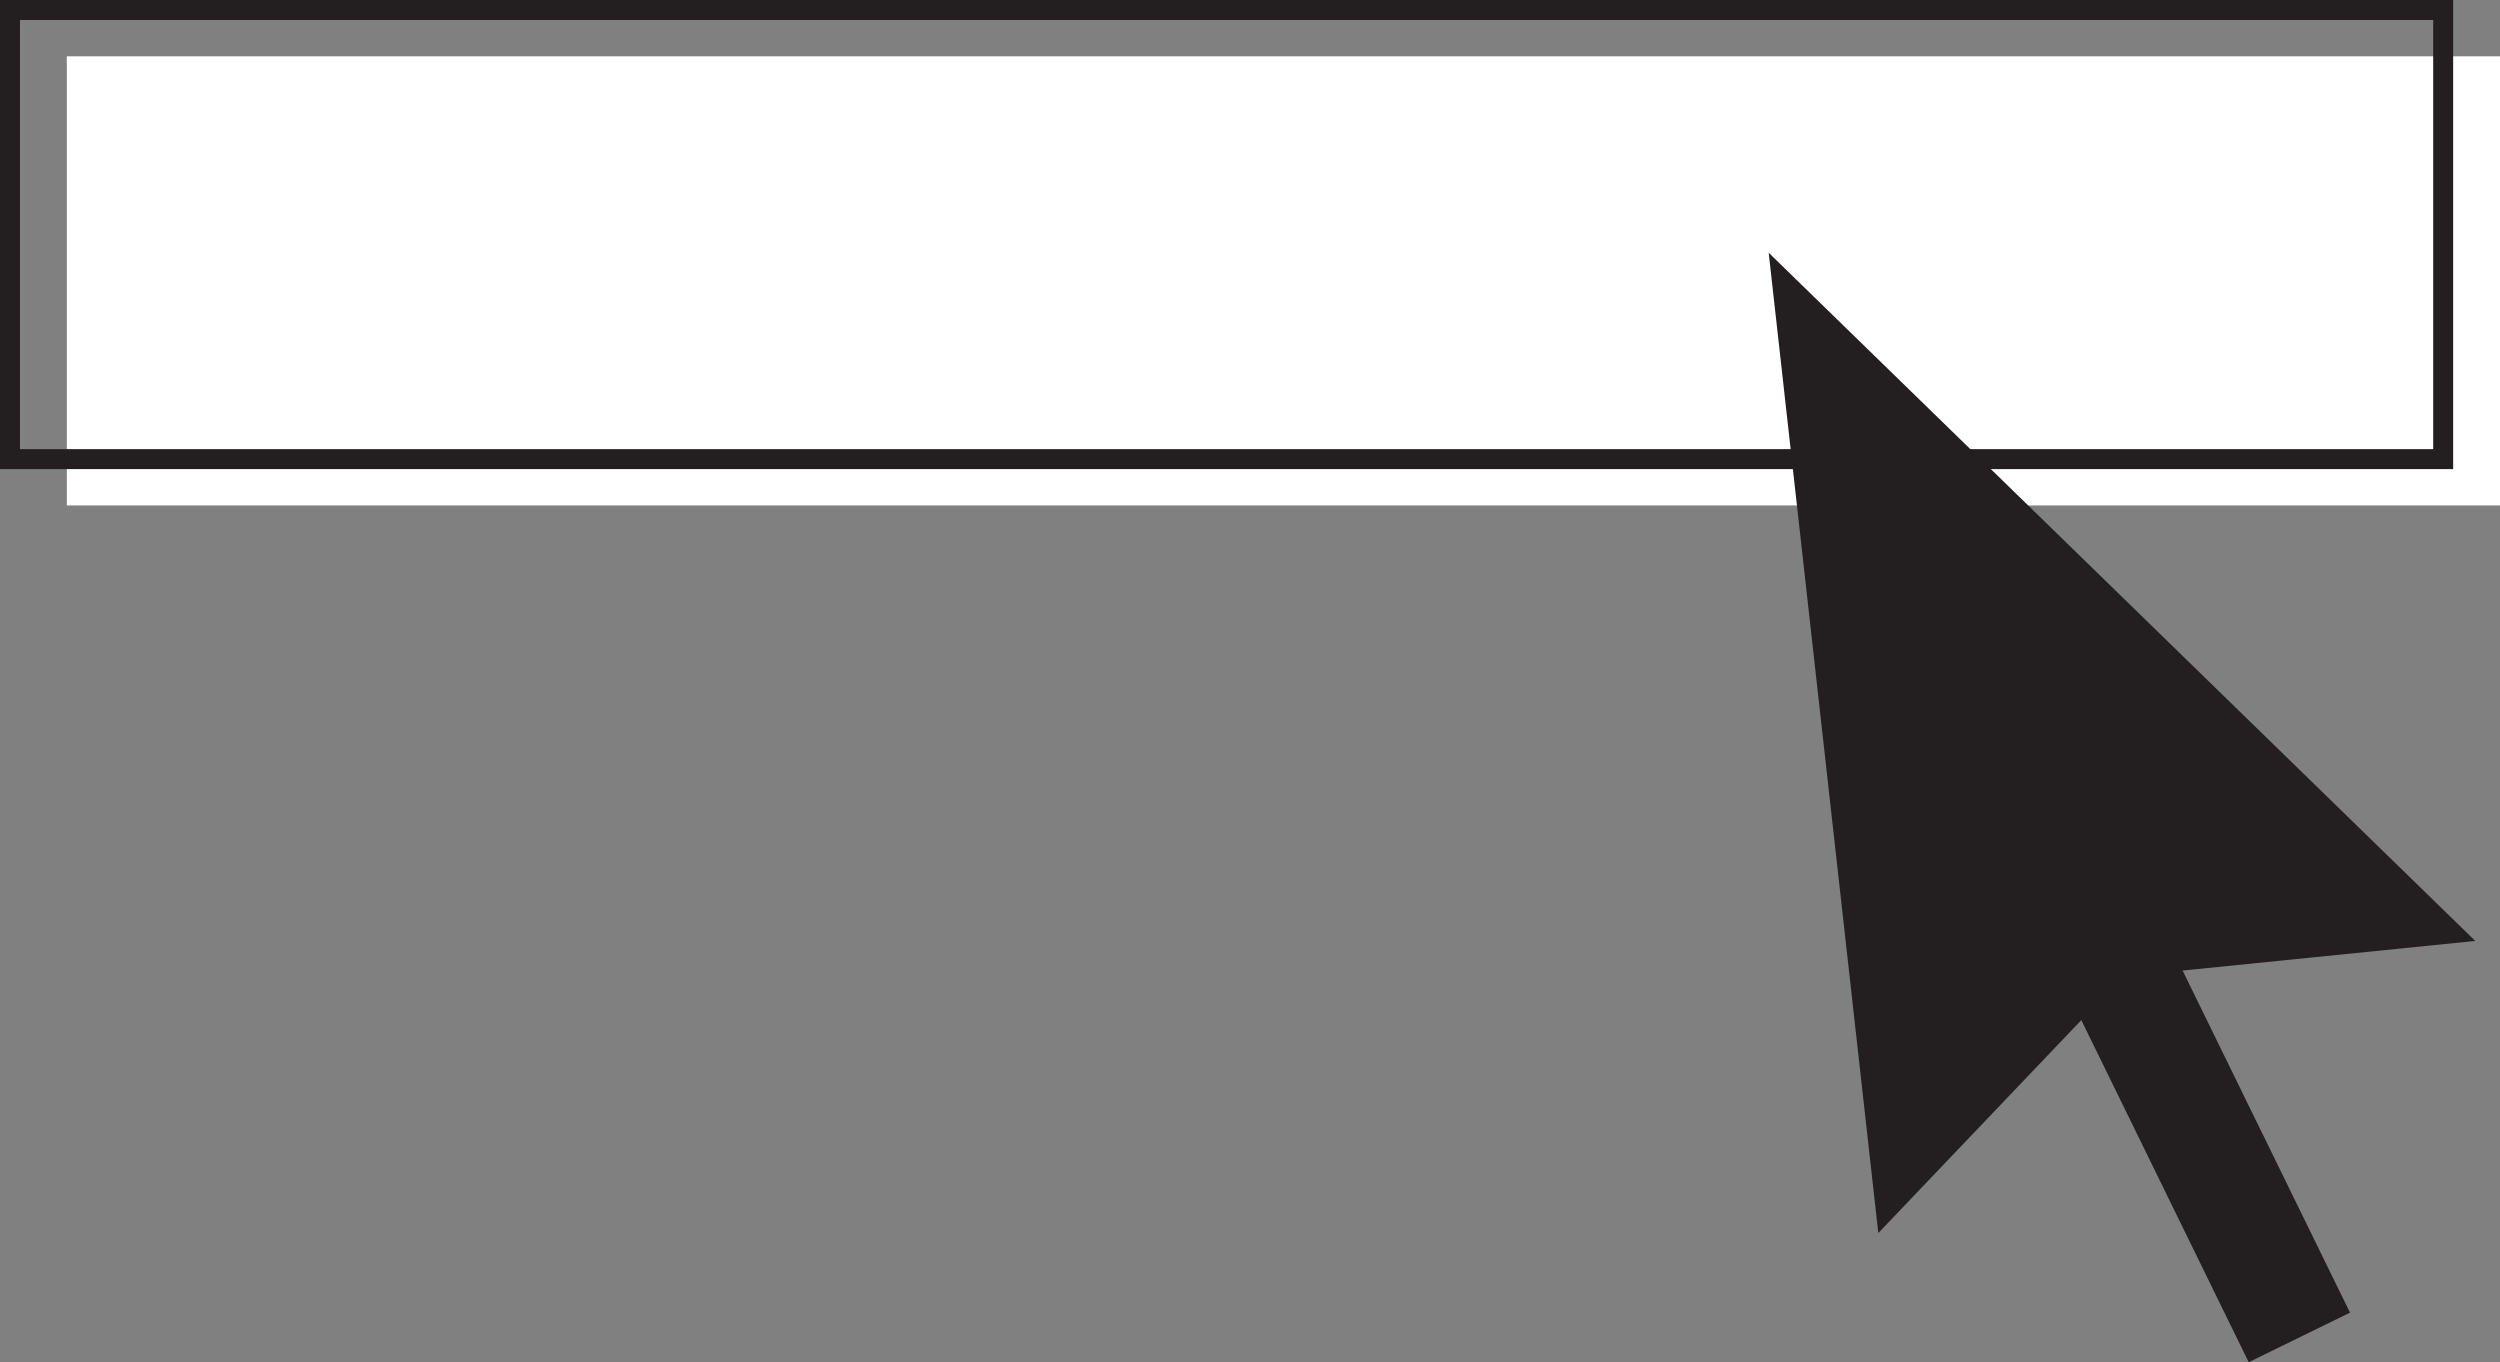 <?xml version="1.0" encoding="UTF-8"?>
<svg id="Layer_2" data-name="Layer 2" xmlns="http://www.w3.org/2000/svg" viewBox="0 0 174 94.82">
  <rect x="0" y="0" width="174" height="94.82" fill="#808080" stroke="none"/>
  <defs>
    <style>
      .cls-1 {
        fill: #231f20;
      }

      .cls-2 {
        fill: #fff;
      }
    </style>
  </defs>
  <g id="Layer_1-2" data-name="Layer 1">
    <g>
      <rect id="Rectangle_18" data-name="Rectangle 18" class="cls-2" x="4.65" y="3.92" width="169.35" height="31.26"/>
      <path id="Path_31" data-name="Path 31" class="cls-1" d="M170.74,32.65H0V0h170.74v32.65ZM1.39,31.26h167.96V1.39H1.39v29.86Z"/>
      <path id="Path_32" data-name="Path 32" class="cls-1" d="M172.29,65.5l-49.19-47.91,7.63,68.23,14.13-14.82,11.65,23.81,7.05-3.45-11.65-23.81,20.37-2.06Z"/>
    </g>
  </g>
</svg>